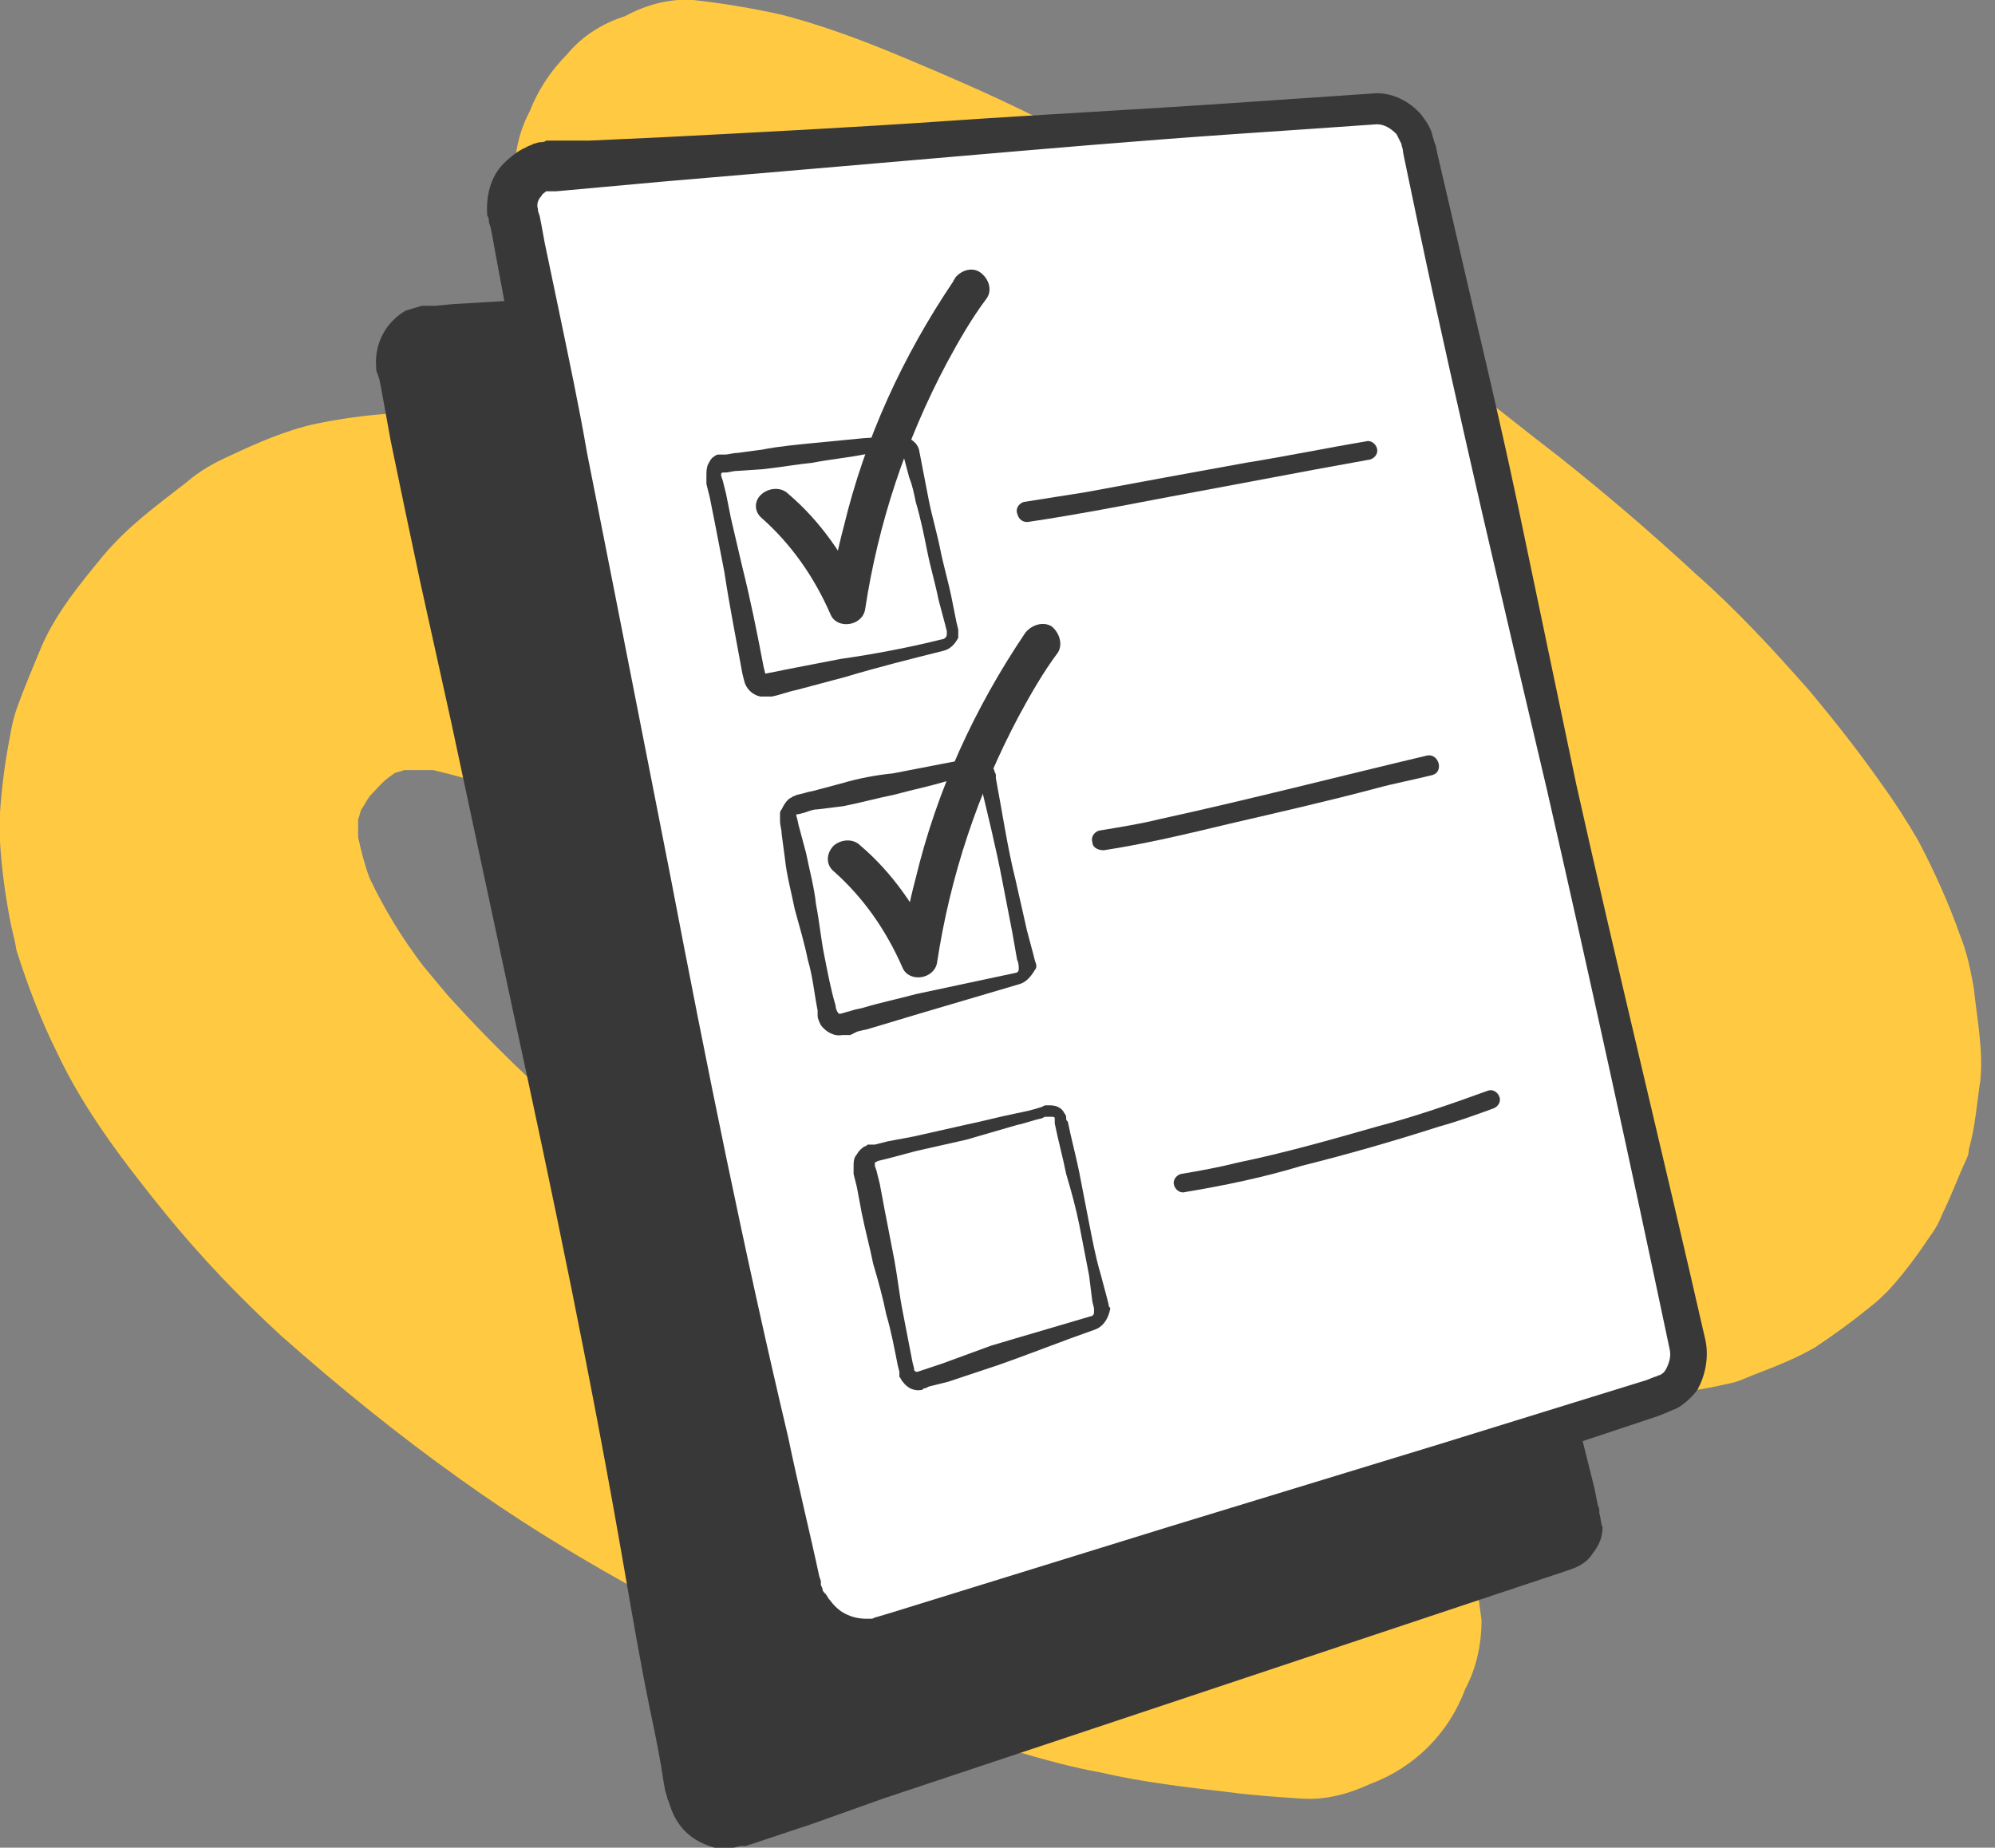 <?xml version="1.0" encoding="utf-8"?>
<!-- Generator: Adobe Illustrator 27.9.0, SVG Export Plug-In . SVG Version: 6.00 Build 0)  -->
<svg version="1.1" id="Layer_1" xmlns="http://www.w3.org/2000/svg" xmlns:xlink="http://www.w3.org/1999/xlink" x="0px" y="0px"
	 viewBox="0 0 122 113" style="enable-background:new 0 0 122 113;" xml:space="preserve">
<rect x="0" y="0" width="122" height="113" fill="#808080" stroke="none"/>
<style type="text/css">
	.st0{fill:#FFCA41;}
	.st1{fill:#383838;}
	.st2{fill:#FFFFFF;}
</style>
<g>
	<g>
		<g>
			<path class="st0" d="M120.7,60.4c-0.2-1.1-0.4-2.1-0.8-3.1c-0.7-2-1.6-4-2.6-5.9c-0.7-1.2-1.4-2.3-2.2-3.4
				c-1.4-2-2.9-3.9-4.4-5.7c-2.2-2.5-4.5-5-7-7.2c-2.7-2.5-5.5-4.9-8.4-7.2c-1.7-1.3-3.3-2.6-5-3.9l13.1,58.2c0.3,1.3-0.4,2.6-1.7,3
				l-0.3,0.1c0.5-0.1,1.1-0.1,1.6-0.2c1-0.1,1.9-0.3,2.8-0.5c0.5-0.1,0.9-0.3,1.4-0.5c1.3-0.5,2.6-1,3.8-1.7
				c1.2-0.8,2.3-1.6,3.4-2.5c0.4-0.3,0.8-0.7,1.1-1c1-1.1,1.8-2.2,2.6-3.4c0.3-0.4,0.5-0.8,0.7-1.3c0.5-1,0.9-2.1,1.4-3.2
				c0.1-0.2,0.2-0.4,0.2-0.7c0.4-1.4,0.5-2.9,0.7-4.2C121.3,64.3,120.9,62.3,120.7,60.4z"/>
			<path class="st0" d="M31.6,11.9c0.3-0.9,1.2-1.6,2.2-1.7L65,8c-3.4-1.8-6.9-3.3-10.5-4.8c-2.2-0.9-4.4-1.7-6.7-2.3
				C46,0.5,44.2,0.2,42.4,0c-1.5-0.1-2.9,0.3-4.2,1c-1.3,0.4-2.6,1.2-3.5,2.3c-1,1-1.8,2.2-2.3,3.5c-0.7,1.3-1,2.8-0.9,4.2
				C31.5,11.3,31.6,11.6,31.6,11.9z"/>
			<path class="st0" d="M90.2,96.1c-0.5-1.8-1.5-3.5-2.8-4.8l-1.4-1l-31.9,10.2c-2.5,0.8-5.1-0.8-5.6-3.4L44,74.7
				c-1-0.6-2.1-1.3-3.1-2c-1.3-0.9-2.6-1.8-3.8-2.7c-3.5-2.7-6.7-5.8-9.7-9.1c-0.5-0.6-1-1.2-1.5-1.8c-1.3-1.7-2.4-3.5-3.3-5.4
				c-0.3-0.8-0.5-1.6-0.7-2.5c0-0.4,0-0.7,0-1.1c0.1-0.2,0.1-0.4,0.2-0.6c0.2-0.3,0.3-0.5,0.5-0.8c0.4-0.4,0.7-0.8,1.1-1.1
				c0.1-0.1,0.3-0.2,0.4-0.3c0.2-0.1,0.4-0.1,0.6-0.2c0.6,0,1.2,0,1.8,0c1.7,0.4,3.4,0.9,5,1.5l0.7,0.3c2.3,1,4.5,2.2,6.7,3.5
				c0.2,0.1,0.4,0.3,0.6,0.4l-5.4-26.3c-0.8-0.2-1.7-0.4-2.6-0.6c-2-0.4-4.1-0.6-6.1-0.7c-0.5,0-1,0-1.6,0.1
				c-1.5,0.1-2.9,0.3-4.4,0.6c-1.9,0.4-3.7,1.2-5.4,2c-0.9,0.4-1.8,0.9-2.6,1.6c-1.8,1.4-3.6,2.7-5.1,4.5c-1.4,1.7-2.8,3.4-3.7,5.4
				c-0.5,1.2-1.1,2.6-1.6,4c-0.2,0.6-0.3,1.1-0.4,1.7c-0.3,1.5-0.5,3.1-0.6,4.6c0,0.6,0,1.2,0,1.8c0.1,1.6,0.3,3.1,0.6,4.7
				c0.1,0.6,0.3,1.2,0.4,1.9c0.7,2.2,1.5,4.3,2.5,6.3c1.7,3.6,4.1,6.7,6.6,9.8c2.2,2.7,4.6,5.2,7.1,7.5c3.5,3.1,7.2,6.1,11,8.8
				c3.2,2.3,6.6,4.4,10,6.3c3.5,1.9,7,3.7,10.7,5.3c4.3,1.9,8.7,3.6,13.2,5c1.7,0.5,3.5,1,5.2,1.3c2.6,0.6,5.2,0.9,7.8,1.2
				c1.5,0.2,3,0.3,4.5,0.4s2.9-0.3,4.2-0.9c2.7-1,4.8-3.1,5.8-5.8c0.7-1.3,1-2.8,1-4.2L90.2,96.1z"/>
			<path class="st1" d="M97.8,92.5L97.8,92.5v-0.2L97.7,92l-0.2-1l-1-4l-42.2,13.5c-2.5,0.8-5.1-0.8-5.6-3.4l-16-78.8l-5,0.3
				l-1.1,0.1h-0.3h-0.1h-0.1h-0.3c-0.3,0.1-0.7,0.2-1,0.3c-1.2,0.7-1.9,2-1.8,3.4c0,0.2,0,0.3,0.1,0.5l0.1,0.3l0.1,0.5l0.2,1.1
				l0.4,2.2c0.6,2.9,1.2,5.8,1.8,8.6l1.9,8.6l3.7,17.3c2.5,11.5,4.9,23,6.9,34.6c0.5,2.9,1,5.8,1.6,8.7c0.3,1.4,0.6,2.9,0.8,4.3
				l0.1,0.5l0.1,0.3c0,0.1,0,0.1,0.1,0.3c0.2,0.7,0.5,1.3,1,1.8s1.1,0.8,1.8,1c0.4,0.1,0.7,0.1,1.1,0c0.2,0,0.4-0.1,0.5-0.1h0.1h0.1
				h0.1l4.2-1.4L54,110l8.4-2.8l16.8-5.6L96,96c0.6-0.2,1.1-0.5,1.4-1c0.4-0.5,0.6-1,0.6-1.6C97.9,93.2,97.9,92.9,97.8,92.5
				L97.8,92.5z"/>
			<path class="st2" d="M103.2,82.2c0.3,1.3-0.4,2.6-1.7,3l-47.4,15.2c-2.5,0.8-5.1-0.8-5.6-3.4L31.4,13.4c-0.3-1.4,0.6-2.7,1.9-3
				c0.1,0,0.2,0,0.3-0.1L84,6.7c1.3-0.1,2.4,0.8,2.7,2L103.2,82.2z"/>
			<path class="st1" d="M104.3,82c0.2,1,0,2.1-0.5,3c-0.3,0.4-0.7,0.8-1.2,1.1c-0.2,0.1-0.5,0.2-0.7,0.3l-0.5,0.2L97.2,88l-8.3,2.8
				l-16.6,5.5L64,99l-4.2,1.4l-4.2,1.3l-1,0.3c-0.2,0.1-0.5,0.1-0.7,0.2c-0.3,0-0.5,0.1-0.8,0.1c-1,0.1-2-0.2-3-0.6
				c-0.9-0.5-1.7-1.1-2.3-1.9c-0.3-0.4-0.5-0.9-0.7-1.3c-0.1-0.2-0.2-0.5-0.2-0.7l-0.1-0.4l-0.1-0.3c-0.6-2.9-1.1-5.7-1.6-8.6
				c-2-11.5-4.4-22.9-6.9-34.4L34.7,37l-1.8-8.6c-0.6-2.9-1.2-5.7-1.8-8.6l-0.8-4.3l-0.2-1.1L30,13.9l-0.1-0.3c0-0.1,0-0.3-0.1-0.4
				c-0.1-1.2,0.2-2.4,1-3.2c0.4-0.4,0.9-0.8,1.4-1c0.1-0.1,0.3-0.1,0.4-0.2c0.1,0,0.3-0.1,0.4-0.1c0.1,0,0.3,0,0.4-0.1h0.3l2.3,0
				l4.4-0.2c5.8-0.3,11.7-0.6,17.5-1C63.7,7,69.6,6.7,75.4,6.3l8.8-0.6c1,0,2,0.5,2.7,1.3c0.3,0.4,0.6,0.8,0.7,1.3
				c0.1,0.3,0.1,0.4,0.2,0.6l0.1,0.5l1,4.3c1.3,5.7,2.7,11.4,3.9,17.1l0.9,4.3l0.9,4.3l1.8,8.6C98.9,59.2,101.7,70.6,104.3,82z
				 M102.1,82.5c-2.4-11.4-4.9-22.8-7.5-34.2l-2-8.5l-1-4.3l-1-4.3c-1.3-5.7-2.6-11.4-3.8-17.1l-0.9-4.3l-0.1-0.5
				c0-0.2-0.1-0.4-0.1-0.5c-0.1-0.2-0.2-0.4-0.3-0.6c-0.3-0.3-0.7-0.6-1.2-0.6l-4.3,0.3l-4.4,0.3c-5.8,0.4-11.6,0.9-17.4,1.4
				s-11.6,1-17.5,1.5l-4.4,0.4L34,11.7h-0.3h-0.1h-0.1h-0.1c-0.1,0.1-0.2,0.1-0.3,0.3c-0.2,0.2-0.3,0.5-0.2,0.8v0.1l0.1,0.3l0.1,0.5
				l0.2,1.1l0.9,4.3c0.6,2.9,1.2,5.7,1.7,8.6l1.7,8.6L41,53.6c2.2,11.5,4.5,22.9,7.2,34.3c0.6,2.9,1.3,5.7,1.9,8.5l0.1,0.3v0.2
				c0,0.1,0.1,0.2,0.1,0.3c0,0.1,0.1,0.2,0.2,0.3c0.1,0.1,0.1,0.2,0.2,0.3c0.3,0.4,0.6,0.7,1,0.9c0.4,0.2,0.8,0.3,1.3,0.3
				c0.1,0,0.2,0,0.3,0s0.2-0.1,0.3-0.1l1-0.3l4.2-1.3L63,96l8.4-2.6l16.7-5.1l8.4-2.6l4.2-1.3l0.5-0.2c0.1,0,0.2-0.1,0.3-0.1
				c0.2-0.1,0.3-0.2,0.4-0.4C102.1,83.3,102.2,82.9,102.1,82.5z"/>
			<path class="st1" d="M63,31.9c2.7-0.4,5.3-0.9,7.9-1.4c3.2-0.6,6.4-1.2,9.6-1.8c1.1-0.2,2.2-0.4,3.3-0.6c0.3-0.1,0.5-0.4,0.4-0.7
				c-0.1-0.3-0.4-0.5-0.7-0.4c-2.4,0.4-4.8,0.9-7.3,1.3c-3.3,0.6-6.6,1.2-9.8,1.8c-1.3,0.2-2.5,0.4-3.8,0.6
				c-0.3,0.1-0.5,0.4-0.4,0.7C62.3,31.8,62.6,32,63,31.9z"/>
			<path class="st1" d="M67.5,52c2.6-0.4,5.1-1,7.6-1.6c3-0.7,6.1-1.4,9.1-2.2c1.1-0.3,2.2-0.5,3.4-0.8c0.7-0.2,0.4-1.3-0.3-1.2
				c-5.5,1.3-10.9,2.7-16.4,3.9c-1.2,0.3-2.5,0.5-3.7,0.7c-0.3,0.1-0.5,0.4-0.4,0.7C66.8,51.8,67.1,52,67.5,52L67.5,52z"/>
			<path class="st1" d="M72.5,72.9c2.4-0.4,4.8-0.9,7.1-1.6c2.8-0.7,5.6-1.5,8.4-2.4c1.1-0.3,2.2-0.7,3.3-1.1
				c0.3-0.1,0.5-0.4,0.4-0.7c-0.1-0.3-0.4-0.5-0.7-0.4c-2.2,0.8-4.5,1.6-6.8,2.2c-2.8,0.8-5.6,1.6-8.5,2.2c-1.2,0.3-2.3,0.5-3.5,0.7
				c-0.3,0.1-0.5,0.4-0.4,0.7C71.9,72.8,72.2,73,72.5,72.9L72.5,72.9z"/>
			<path class="st1" d="M57.7,39.8c-2,0.5-4,1-6,1.6l-3,0.8c-0.5,0.1-1,0.3-1.5,0.4l0,0h-0.1c-0.1,0-0.1,0-0.2,0c-0.1,0-0.2,0-0.4,0
				c-0.5-0.1-0.9-0.5-1-1l-0.1-0.4C45,39,44.6,37,44.3,35l-0.6-3.1l-0.3-1.5l-0.2-0.8v-0.2v-0.1c0,0,0-0.1,0-0.2
				c0-0.2,0-0.5,0.1-0.7s0.2-0.4,0.4-0.5c0.1-0.1,0.2-0.1,0.3-0.1s0.1,0,0.2,0h0.1c0.3,0,0.5-0.1,0.8-0.1l1.5-0.2
				c1-0.2,2.1-0.3,3.1-0.4s2.1-0.2,3.1-0.3l1.6-0.1h0.4H55c0.1,0,0.2,0,0.3,0c0.4,0.1,0.8,0.4,0.9,0.8l0.6,3.1c0.2,1,0.5,2,0.7,3
				s0.5,2,0.7,3l0.3,1.5l0.1,0.4c0,0.1,0,0.2,0,0.2c0,0.1,0,0.2,0,0.3C58.4,39.4,58.1,39.7,57.7,39.8z M57.6,39.1
				c0.1,0,0.3-0.1,0.3-0.3v-0.1v-0.1l-0.1-0.4l-0.4-1.5c-0.2-1-0.5-2-0.7-3s-0.4-2-0.7-3c-0.1-0.5-0.2-1-0.4-1.5l-0.4-1.5
				c0-0.1-0.1-0.2-0.2-0.2h-0.1h-0.2l-0.4,0.1l-1.5,0.2c-1,0.2-2.1,0.3-3.1,0.5c-1,0.1-2.1,0.3-3.1,0.4l-1.5,0.1
				c-0.3,0-0.5,0.1-0.8,0.1h-0.1l0,0l0,0c0,0-0.1,0-0.1,0.1v0.1l0.1,0.3l0.2,0.8l0.3,1.5l0.7,3c0.5,2,0.9,4,1.3,6.1l0.1,0.4l0,0l0,0
				l0,0l0,0l0,0c0.5-0.1,1-0.2,1.5-0.3l3.1-0.6C53.5,40,55.6,39.6,57.6,39.1L57.6,39.1z"/>
			<path class="st1" d="M62.3,60.2L56.2,62c-1,0.3-2,0.6-3,0.9c-0.3,0.1-0.5,0.1-0.8,0.2L52,63.3h-0.2h-0.1c-0.1,0-0.1,0-0.2,0
				c-0.5,0.1-1-0.2-1.3-0.6c-0.1-0.2-0.2-0.4-0.2-0.6v-0.3c-0.2-1-0.3-2.1-0.6-3.1c-0.2-1-0.5-2-0.8-3.1c-0.2-1-0.5-2.1-0.6-3.1
				L47.8,51c0-0.3-0.1-0.5-0.1-0.8c0,0,0-0.1,0-0.2c0-0.1,0-0.1,0-0.2c0-0.1,0-0.2,0.1-0.3c0.1-0.2,0.2-0.4,0.4-0.6
				c0.1-0.1,0.2-0.1,0.3-0.2c0.1,0,0.2-0.1,0.3-0.1l0.4-0.1c0.3-0.1,0.5-0.1,0.8-0.2l1.5-0.4c1-0.3,2.1-0.5,3.1-0.6
				c1-0.2,2.1-0.4,3.1-0.6l1.6-0.3h0.2h0.1c0.1,0,0.1,0,0.2,0c0.2,0,0.4,0.1,0.6,0.2c0.2,0.1,0.3,0.3,0.4,0.5c0,0.1,0.1,0.2,0.1,0.3
				v0.2c0.4,2.1,0.7,4.2,1.2,6.2l0.7,3.1l0.4,1.5l0.1,0.4c0.1,0.2,0.1,0.4,0,0.5C63,59.8,62.7,60.1,62.3,60.2z M62.1,59.5
				c0.1,0,0.2-0.1,0.2-0.2c0-0.2,0-0.4-0.1-0.6L61.9,57l-0.6-3.1c-0.4-2.1-0.9-4.1-1.4-6.2v-0.2v-0.1c0-0.1-0.1-0.1-0.1-0.1
				c-0.1,0-0.1,0-0.2,0l0,0h-0.1l-0.2,0.1l-1.5,0.4c-1,0.3-2,0.5-3.1,0.8c-1,0.2-2.1,0.5-3.1,0.7L50,49.5c-0.3,0-0.5,0.1-0.8,0.2
				l-0.4,0.1h-0.1l0,0c0,0,0,0,0,0.1l0,0l0,0l0,0c0.1,0.3,0.1,0.5,0.2,0.8l0.4,1.5c0.2,1,0.5,2.1,0.6,3.1c0.2,1,0.3,2.1,0.5,3.1
				s0.4,2.1,0.7,3.1c0,0.2,0.1,0.4,0.2,0.5h0.1l0.7-0.2c0.3-0.1,0.5-0.1,0.8-0.2c1-0.3,2-0.5,3.1-0.8L62.1,59.5z"/>
			<path class="st1" d="M67,81.3c-2,0.7-4,1.5-6,2.2l-3,1l-0.8,0.2l-0.4,0.1l-0.2,0.1c-0.1,0-0.1,0-0.2,0.1
				c-0.5,0.1-0.9-0.1-1.2-0.5c-0.1-0.1-0.1-0.2-0.2-0.3c0-0.1,0-0.1,0-0.2v-0.1l-0.1-0.4c-0.2-1-0.4-2.1-0.7-3.1
				c-0.2-1-0.5-2.1-0.8-3.1c-0.2-1-0.5-2.1-0.7-3.1l-0.3-1.6l-0.2-0.8v-0.2v-0.1c0-0.1,0-0.1,0-0.2c0-0.2,0-0.5,0.2-0.7
				c0.1-0.2,0.3-0.4,0.5-0.5c0.1,0,0.1-0.1,0.2-0.1c0,0,0.1,0,0.2,0h0.2l0.8-0.2l1.6-0.3l3.1-0.7c1-0.2,2.1-0.5,3.1-0.7
				c0.5-0.1,1-0.2,1.6-0.4l0.2-0.1H64h0.1c0.2,0,0.4,0,0.6,0.1s0.3,0.2,0.4,0.4c0.1,0.1,0.1,0.2,0.1,0.3c0,0.1,0,0.1,0.1,0.2
				c0.2,1,0.5,2.1,0.7,3.1s0.4,2.1,0.6,3.1s0.4,2.1,0.7,3.1l0.4,1.5l0.1,0.4c0,0.1,0,0.1,0.1,0.2C67.8,80.6,67.5,81.1,67,81.3
				L67,81.3z M66.7,80.5c0.1,0,0.2-0.1,0.2-0.2v-0.1c0,0,0-0.1,0-0.2l-0.1-0.4L66.6,78c-0.2-1-0.4-2.1-0.6-3.1s-0.5-2.1-0.8-3.1
				c-0.2-1-0.5-2.1-0.7-3.1v-0.2v-0.1c0-0.1-0.1-0.1-0.2-0.1s-0.1,0-0.2,0H64h-0.1l-0.2,0.1c-0.5,0.1-1,0.3-1.5,0.4
				c-1,0.3-2.1,0.6-3.1,0.9L56,70.4l-1.5,0.4L53.7,71l-0.2,0.1l0,0l0,0c0,0,0,0,0,0.1c0,0,0,0,0,0.1l0.1,0.3l0.2,0.8l0.3,1.6
				c0.2,1,0.4,2.1,0.6,3.1c0.2,1.1,0.3,2.1,0.5,3.1s0.4,2.1,0.6,3.1l0.1,0.4v0.1l0,0l0,0c0.1,0.1,0.1,0.1,0.2,0.1l1.5-0.5l3-1.1
				C62.6,81.7,64.7,81.1,66.7,80.5z"/>
			<path class="st1" d="M46.6,31.7c1.8,1.6,3.2,3.6,4.2,5.9c0.4,0.9,1.9,0.7,2.1-0.3c0.8-5.3,2.5-10.4,5-15.1
				c0.7-1.3,1.5-2.7,2.4-3.9c0.4-0.5,0.2-1.2-0.3-1.6s-1.2-0.2-1.6,0.3c0,0.1-0.1,0.1-0.1,0.2c-3.1,4.6-5.4,9.6-6.7,15
				c-0.4,1.5-0.7,3-0.9,4.6l2.1-0.3c-1.1-2.4-2.6-4.6-4.6-6.3c-0.4-0.4-1.1-0.4-1.6,0C46.1,30.6,46.1,31.3,46.6,31.7L46.6,31.7z"/>
			<path class="st1" d="M51,53.3c1.8,1.6,3.2,3.6,4.2,5.9c0.4,0.9,1.9,0.7,2.1-0.3c0.8-5.3,2.5-10.4,5-15.1c0.7-1.3,1.5-2.7,2.4-3.9
				c0.3-0.5,0.1-1.2-0.4-1.6c-0.5-0.3-1.2-0.1-1.6,0.4c-3.1,4.6-5.4,9.6-6.7,15c-0.4,1.5-0.7,3-0.9,4.6l2.1-0.3
				c-1.1-2.4-2.6-4.6-4.6-6.3c-0.4-0.4-1.1-0.4-1.6,0C50.5,52.2,50.5,52.9,51,53.3L51,53.3z"/>
		</g>
	</g>
</g>
</svg>
